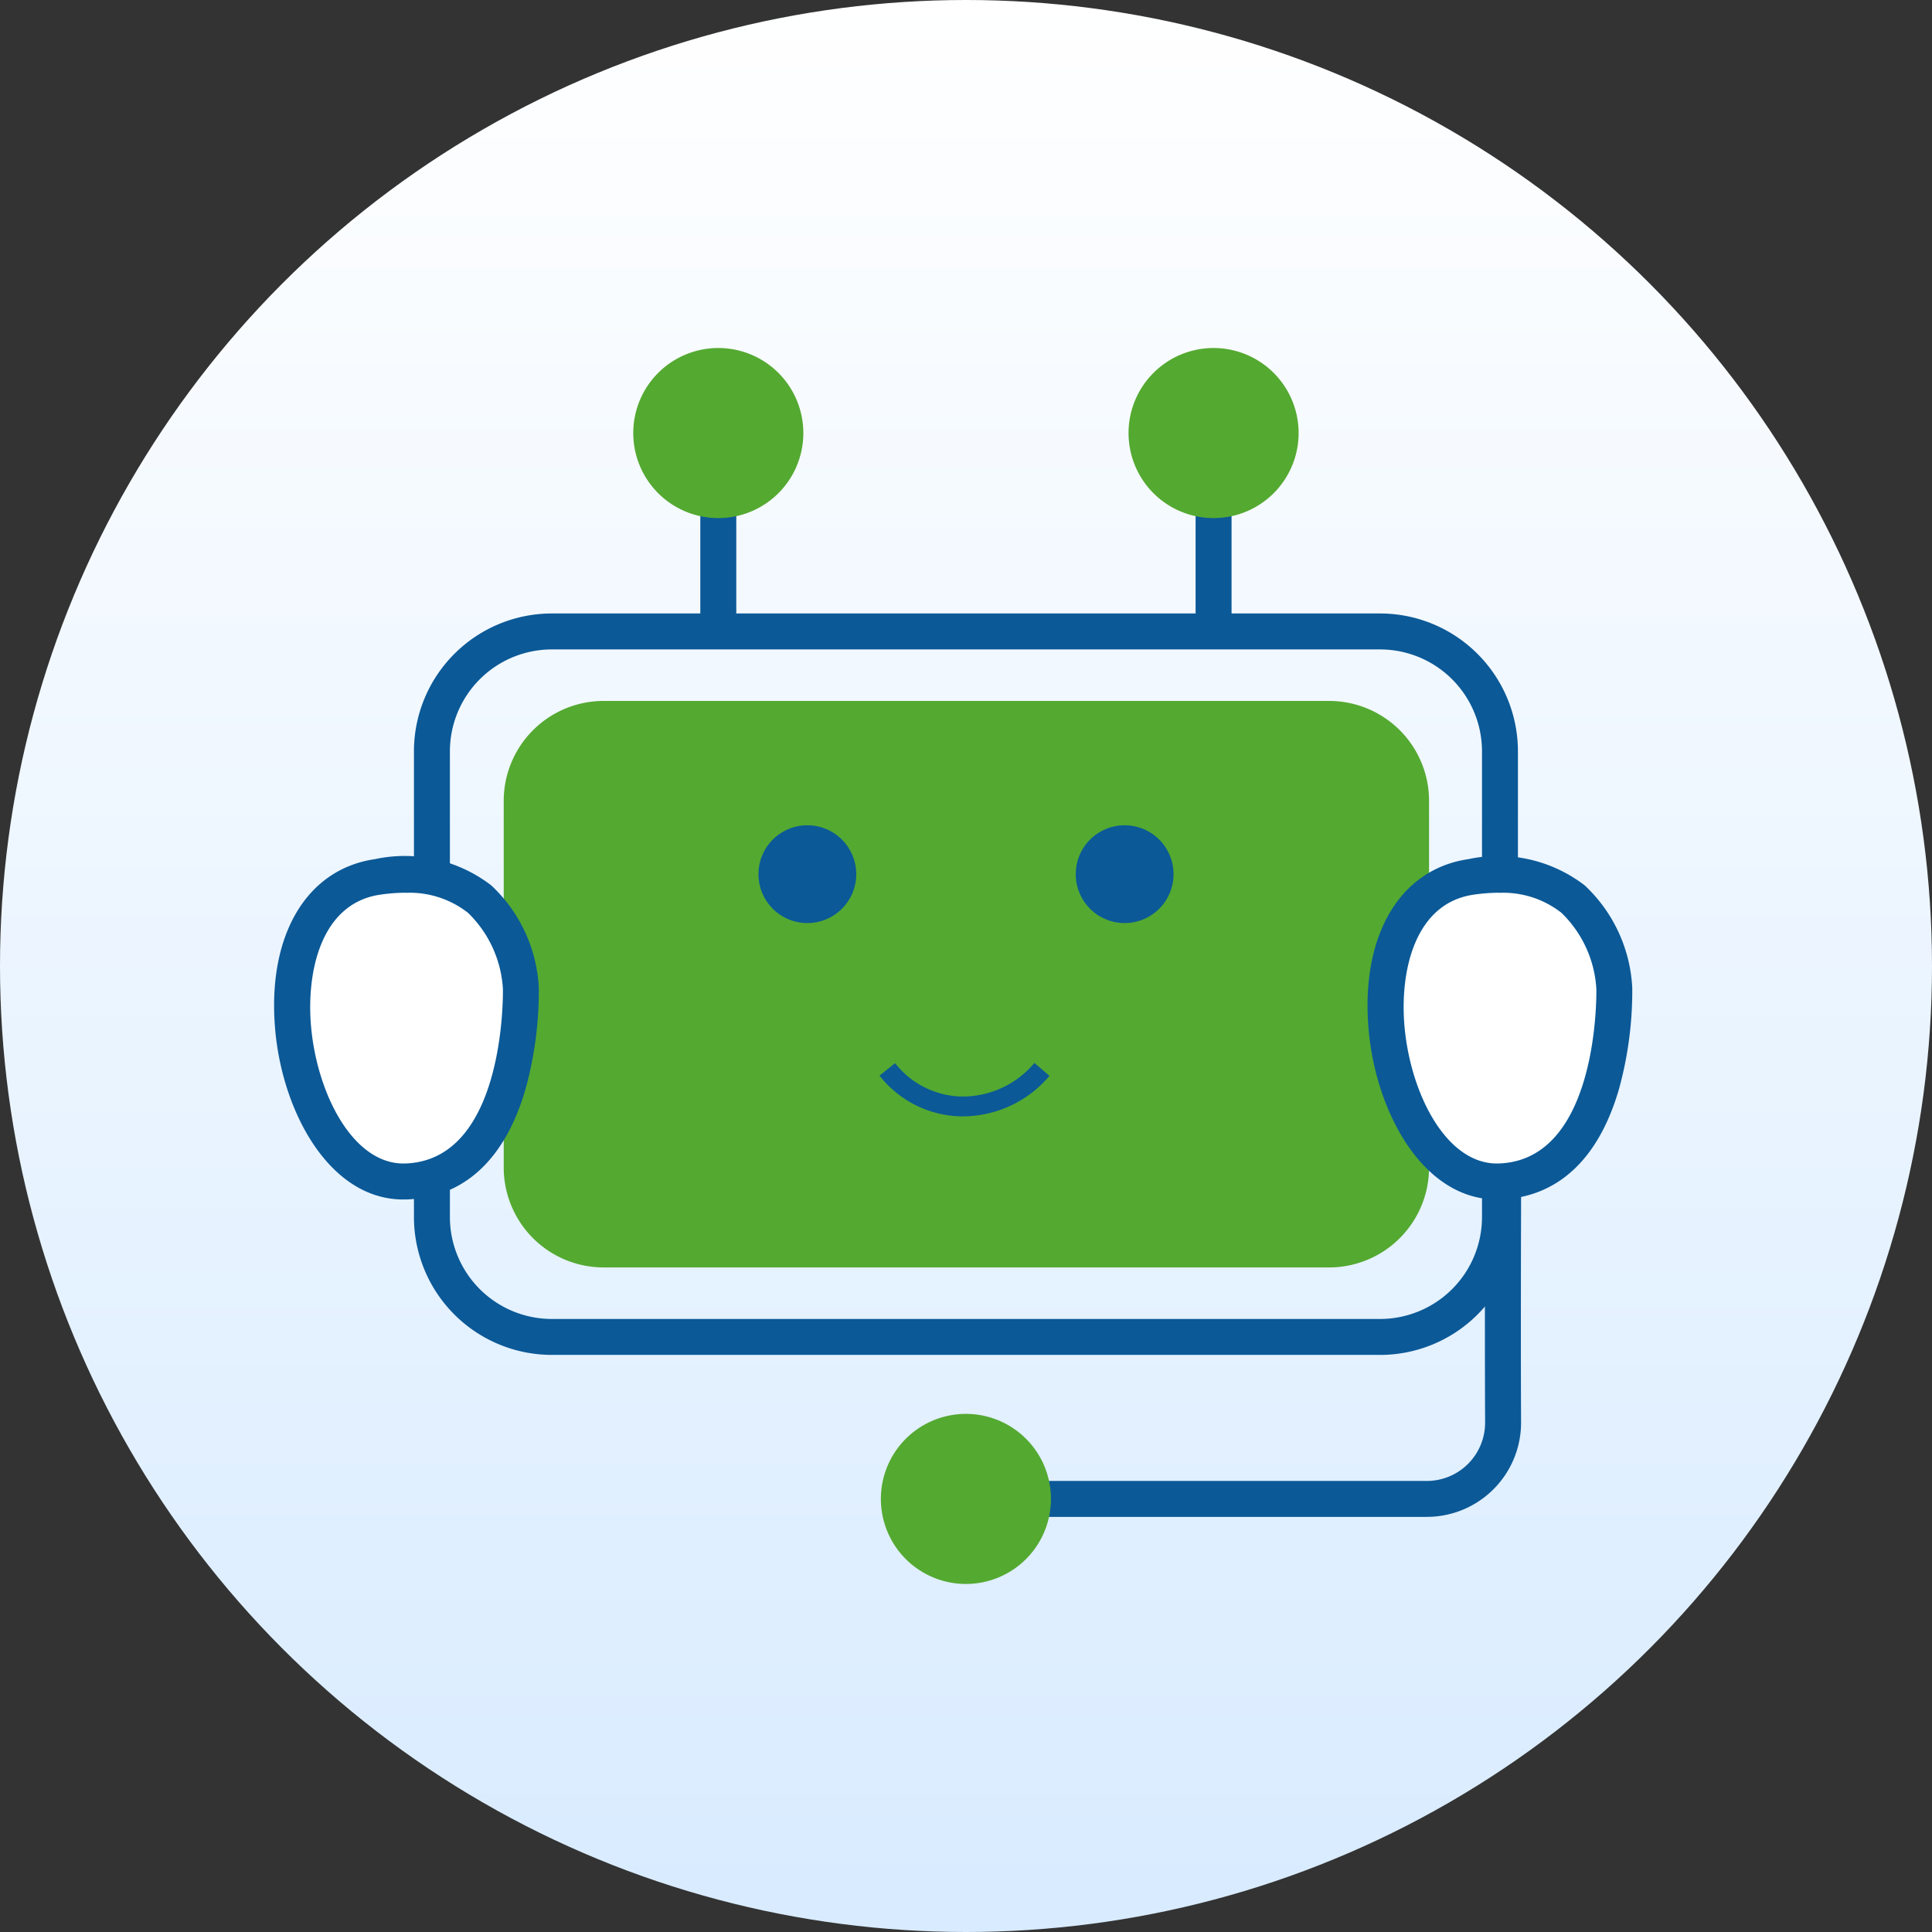 <svg id="Component_178_2" data-name="Component 178 – 2" xmlns="http://www.w3.org/2000/svg" xmlns:xlink="http://www.w3.org/1999/xlink" width="62" height="62" viewBox="0 0 62 62">
  <rect x="0" y="0" width="62" height="62" fill="#333333" stroke="none"/>
  <defs>
    <linearGradient id="linear-gradient" x1="0.5" x2="0.5" y2="1" gradientUnits="objectBoundingBox">
      <stop offset="0" stop-color="#fff"/>
      <stop offset="1" stop-color="#d8ebff"/>
    </linearGradient>
  </defs>
  <circle id="Ellipse_348" data-name="Ellipse 348" cx="31" cy="31" r="31" fill="url(#linear-gradient)"/>
  <g id="Group_1590" data-name="Group 1590" transform="translate(8.796 11.168)">
    <path id="Path_1212" data-name="Path 1212" d="M50.459,76.11H23.875a4.427,4.427,0,0,1-4.422-4.422V56.739a4.427,4.427,0,0,1,4.422-4.422H50.459a4.427,4.427,0,0,1,4.422,4.422v14.95a4.427,4.427,0,0,1-4.422,4.422M23.875,53.471a3.272,3.272,0,0,0-3.268,3.268v14.95a3.272,3.272,0,0,0,3.268,3.268H50.459a3.272,3.272,0,0,0,3.269-3.268V56.739a3.272,3.272,0,0,0-3.269-3.268Z" transform="translate(-14.965 -43.798)" fill="#0b5997"/>
    <path id="Path_1213" data-name="Path 1213" d="M58.365,82.664H35.084a3.207,3.207,0,0,1-3.207-3.207V67.692a3.207,3.207,0,0,1,3.207-3.207H58.365a3.207,3.207,0,0,1,3.207,3.207V79.457a3.207,3.207,0,0,1-3.207,3.207" transform="translate(-24.508 -53.159)" fill="#54a931"/>
    <path id="Path_1214" data-name="Path 1214" d="M9.848,92.313a3.7,3.7,0,0,0-4.6-3.576c-4.485.653-2.945,9.9.912,9.774s3.688-6.2,3.688-6.2" transform="translate(-1.93 -71.763)" fill="#fff"/>
    <path id="Path_1215" data-name="Path 1215" d="M4.147,97.165c-2.356,0-3.874-2.78-4.111-5.438-.269-3.01.987-5.162,3.2-5.484a4.55,4.55,0,0,1,3.733.842,4.827,4.827,0,0,1,1.526,3.289,11.857,11.857,0,0,1-.42,3.225c-.651,2.27-1.974,3.5-3.825,3.565l-.1,0m.066-9.843a5.656,5.656,0,0,0-.813.062c-1.89.275-2.375,2.456-2.216,4.24.2,2.2,1.378,4.444,3.025,4.386,3.222-.108,3.133-5.5,3.131-5.6a3.7,3.7,0,0,0-1.122-2.445,3.032,3.032,0,0,0-2.005-.64" transform="translate(0 -69.84)" fill="#0b5997"/>
    <line id="Line_383" data-name="Line 383" y1="9.096" transform="translate(14.255)" fill="#fff"/>
    <rect id="Rectangle_788" data-name="Rectangle 788" width="1.154" height="5.325" transform="translate(13.678 3.55)" fill="#0b5997"/>
    <line id="Line_384" data-name="Line 384" y1="9.096" transform="translate(30.149)" fill="#fff"/>
    <rect id="Rectangle_789" data-name="Rectangle 789" width="1.154" height="5.325" transform="translate(29.572 3.55)" fill="#0b5997"/>
    <path id="Path_1216" data-name="Path 1216" d="M111.025,125.674H96.236v-1.154h14.789a1.871,1.871,0,0,0,1.872-1.88c-.024-4.736.024-12.576.025-12.654l1.154.007c0,.078-.048,7.911-.025,12.641a3.025,3.025,0,0,1-3.025,3.039" transform="translate(-74.034 -88.163)" fill="#0b5997"/>
    <path id="Path_1217" data-name="Path 1217" d="M52.689,5.458A2.729,2.729,0,1,0,49.96,2.729a2.729,2.729,0,0,0,2.729,2.729" transform="translate(-38.434)" fill="#54a931"/>
    <path id="Path_1218" data-name="Path 1218" d="M121.584,5.458a2.729,2.729,0,1,0-2.729-2.729,2.729,2.729,0,0,0,2.729,2.729" transform="translate(-91.435)" fill="#54a931"/>
    <path id="Path_1219" data-name="Path 1219" d="M87.135,169.114a2.729,2.729,0,1,0-2.729-2.729,2.729,2.729,0,0,0,2.729,2.729" transform="translate(-64.934 -129.451)" fill="#54a931"/>
    <path id="Path_1220" data-name="Path 1220" d="M161.95,92.313a3.7,3.7,0,0,0-4.6-3.576c-4.485.653-2.945,9.9.912,9.774s3.688-6.2,3.688-6.2" transform="translate(-118.942 -71.763)" fill="#fff"/>
    <path id="Path_1221" data-name="Path 1221" d="M156.249,97.165c-2.356,0-3.874-2.78-4.111-5.438-.269-3.01.987-5.162,3.2-5.484a4.55,4.55,0,0,1,3.733.842,4.827,4.827,0,0,1,1.526,3.289,11.855,11.855,0,0,1-.42,3.225c-.651,2.27-1.974,3.5-3.825,3.565l-.1,0m.066-9.843a5.655,5.655,0,0,0-.813.062c-1.89.275-2.375,2.456-2.216,4.24.2,2.2,1.375,4.444,3.025,4.386,3.222-.108,3.133-5.5,3.131-5.6a3.7,3.7,0,0,0-1.122-2.445,3.032,3.032,0,0,0-2.005-.64" transform="translate(-117.012 -69.84)" fill="#0b5997"/>
    <path id="Path_1222" data-name="Path 1222" d="M81.786,120.7h-.05a3.412,3.412,0,0,1-2.634-1.308l.5-.4a2.785,2.785,0,0,0,2.148,1.071,3.011,3.011,0,0,0,2.323-1.078l.483.414a3.649,3.649,0,0,1-2.765,1.3" transform="translate(-59.673 -96.042)" fill="#0b5997"/>
    <path id="Path_1223" data-name="Path 1223" d="M70.5,83.348a1.569,1.569,0,1,1-1.569-1.569A1.569,1.569,0,0,1,70.5,83.348" transform="translate(-51.818 -66.463)" fill="#0b5997"/>
    <path id="Path_1224" data-name="Path 1224" d="M114.65,83.348a1.569,1.569,0,1,1-1.569-1.569,1.569,1.569,0,0,1,1.569,1.569" transform="translate(-85.786 -66.463)" fill="#0b5997"/>
  </g>
</svg>
